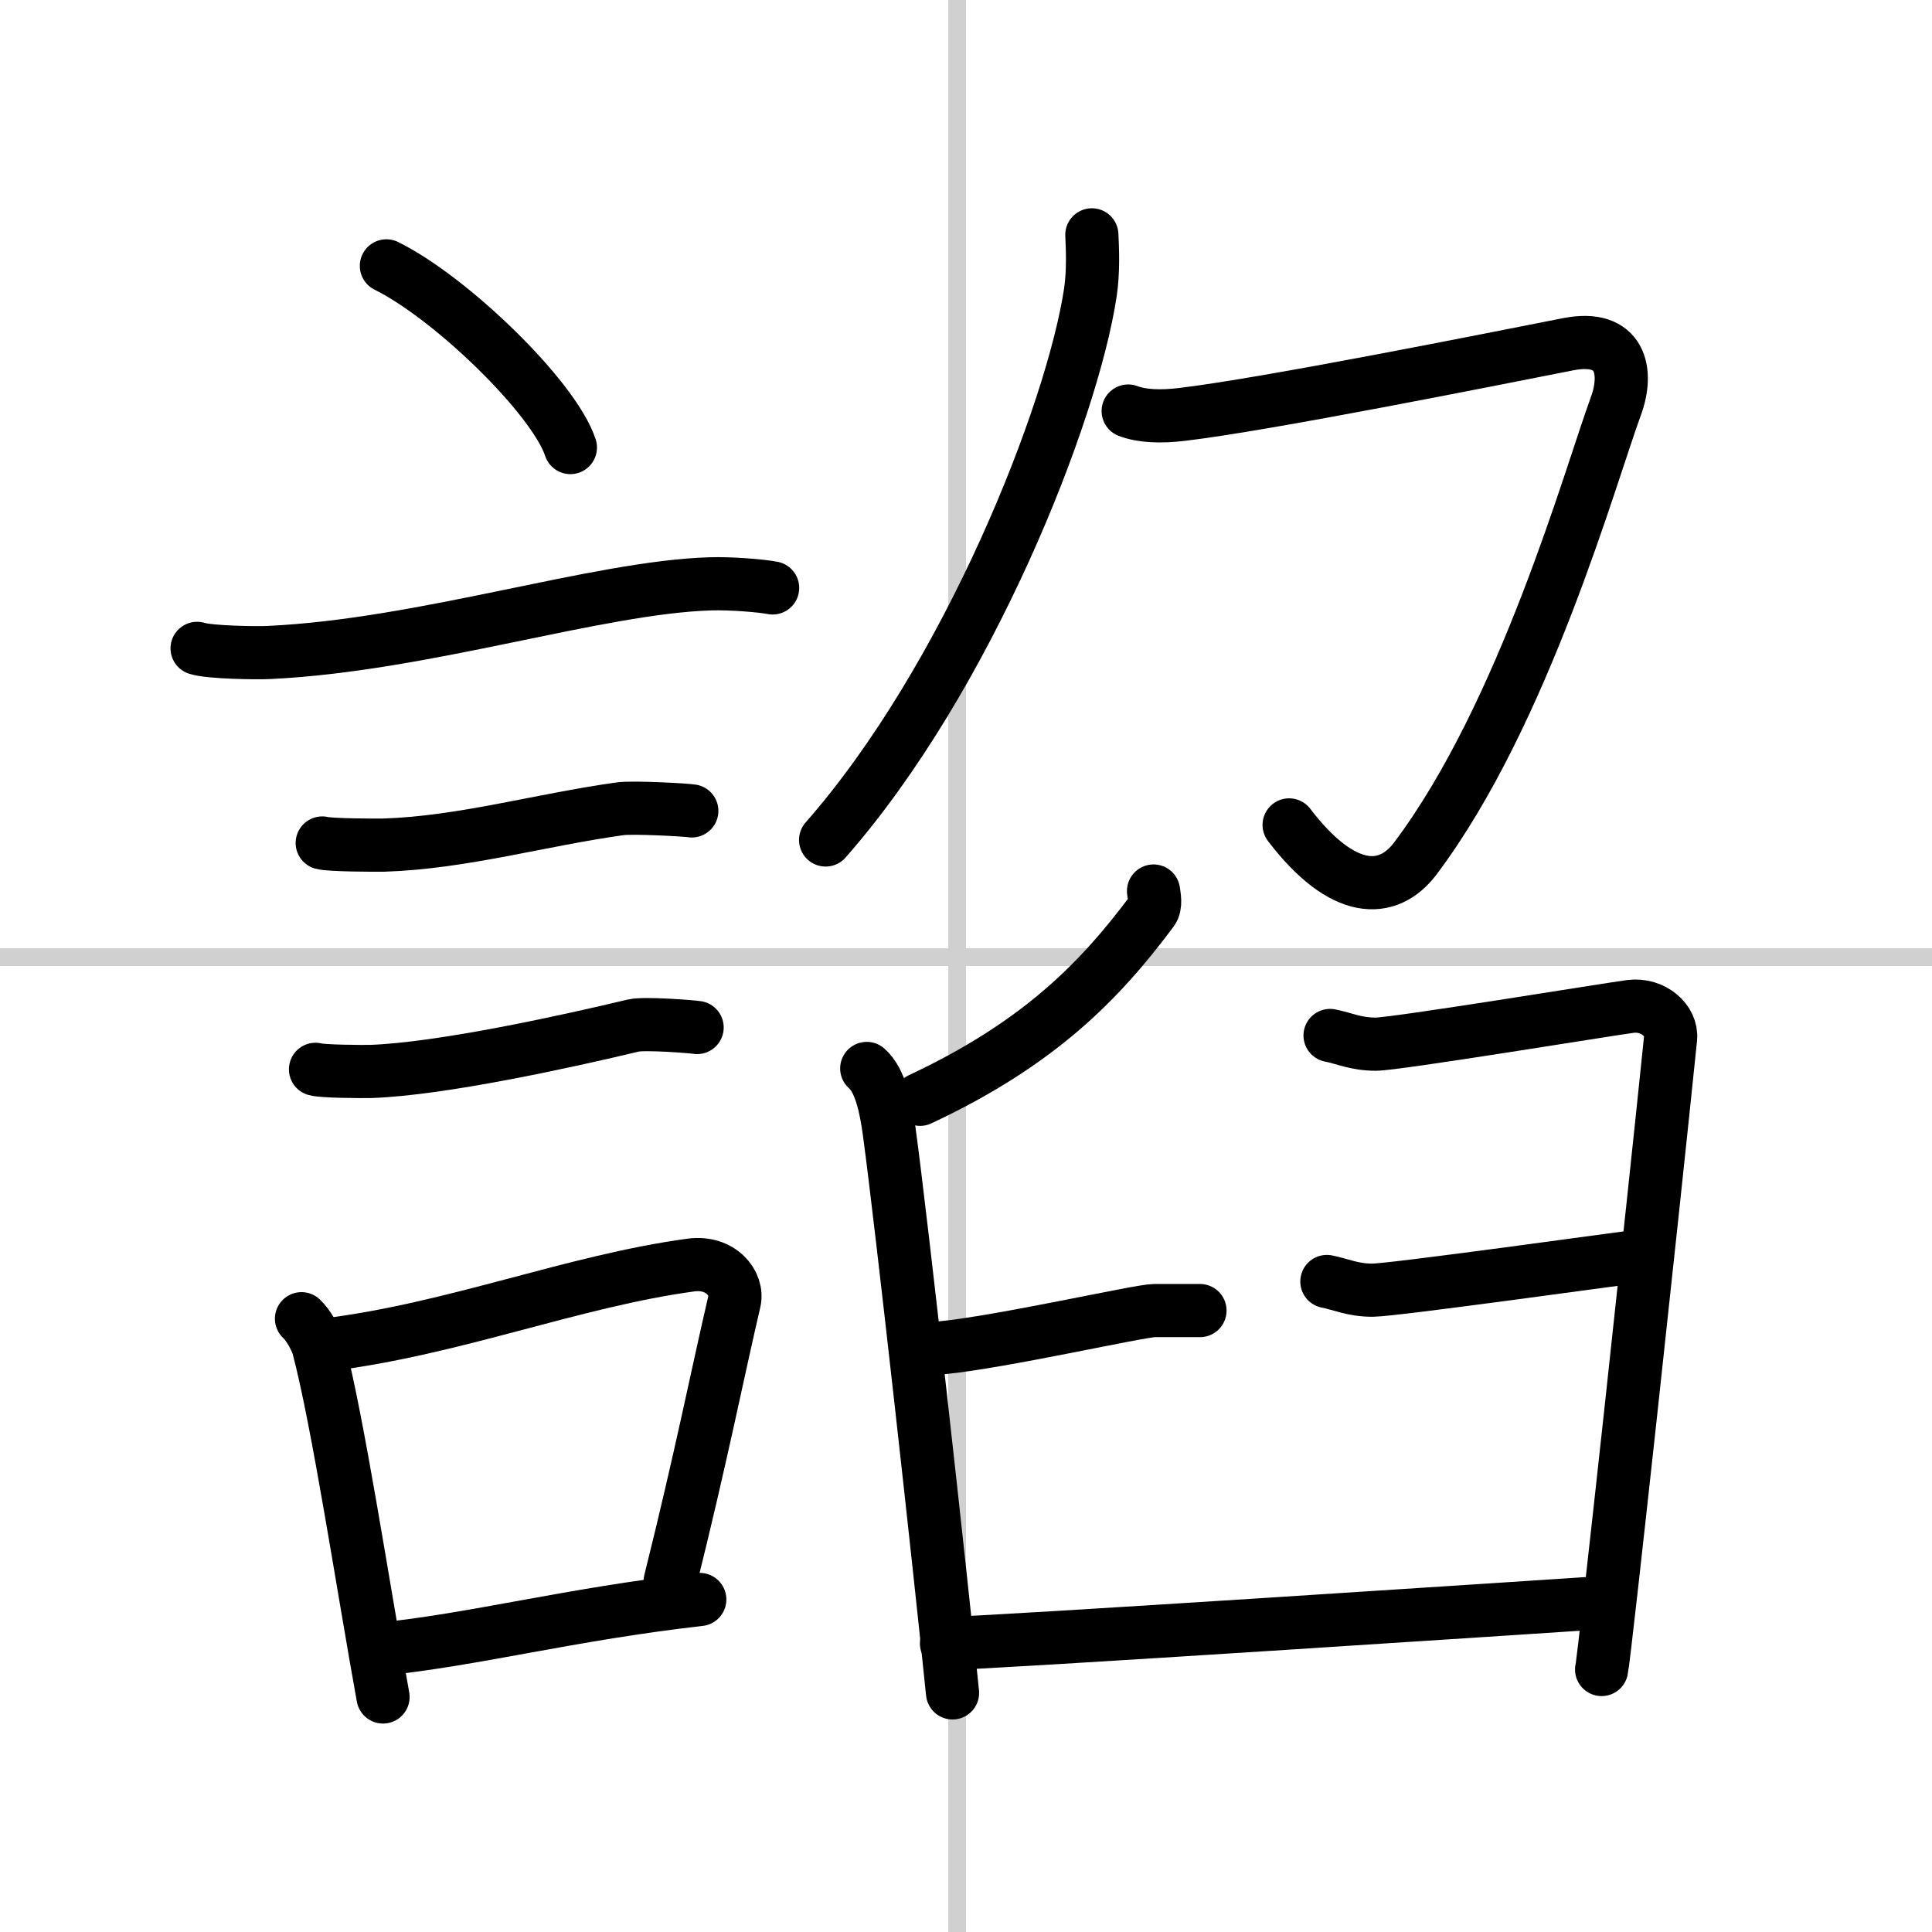 <svg width="400" height="400" viewBox="0 0 109 109" xmlns="http://www.w3.org/2000/svg"><rect x="0" y="0" width="109" height="109" fill="#808080" stroke="none"/><g fill="none" stroke="#000" stroke-linecap="round" stroke-linejoin="round" stroke-width="3"><rect width="100%" height="100%" fill="#fff" stroke="#fff"/><line x1="54" x2="54" y2="109" stroke="#d0d0d0" stroke-width="1"/><line x2="109" y1="54" y2="54" stroke="#d0d0d0" stroke-width="1"/><path d="m21.8 15c3.66 1.81 9.46 7.44 10.38 10.25"/><path d="m11.12 36.58c0.71 0.23 3.4 0.27 4.1 0.23 8.73-0.42 18.48-3.67 24.83-3.87 1.18-0.04 2.95 0.11 3.54 0.23"/><path d="m18.18 47.56c0.43 0.12 3.04 0.13 3.47 0.12 4.44-0.14 8.86-1.43 13.34-2.05 0.7-0.1 3.68 0.06 4.04 0.12"/><path d="m17.8 60.33c0.38 0.12 2.71 0.13 3.1 0.12 3.97-0.13 11.11-1.7 14.83-2.59 0.62-0.15 3.29 0.06 3.6 0.11"/><path d="m17.01 74.4c0.39 0.36 0.83 1.15 0.96 1.63 1.11 4.21 2.52 13.54 3.64 19.71"/><path d="m18.44 75.87c7.2-0.89 13.9-3.6 20.55-4.5 1.67-0.22 2.68 1.04 2.44 2.06-0.99 4.25-1.86 8.72-3.62 15.78"/><path d="m21.42 93.05c5.37-0.54 10.68-1.97 18.06-2.81"/><path d="m61.6 13.25c0.04 0.8 0.09 2.08-0.08 3.23-1.02 6.81-6.9 21.76-14.94 30.91"/><path d="m63.65 23.19c0.76 0.29 1.81 0.34 3.04 0.19 4.69-0.55 17.57-3.13 21.79-3.96 2.98-0.58 3.4 1.54 2.69 3.48-1.42 3.85-5.17 17.35-11.31 25.52-1.56 2.08-4.11 2.08-7.13-1.88"/><path d="m65.08 50.27c0.04 0.28 0.15 0.81-0.07 1.11-2.95 3.96-6.38 7.49-13.1 10.64"/><path d="m48.9 60.28c0.77 0.67 1.08 2.19 1.27 3.57 0.69 5.06 2.88 24.82 3.57 31.66"/><path d="m53.13 76.04c3.39-0.33 11.19-2.1 11.99-2.1h2.58"/><path d="m75.04 58.42c0.81 0.16 1.45 0.49 2.58 0.49s13.08-1.96 14.37-2.13c1.29-0.16 2.36 0.81 2.26 1.8-0.97 9.49-3.73 34.96-3.89 35.61"/><path d="m74.86 72.3c0.81 0.16 1.45 0.49 2.58 0.49s14.12-1.81 15.41-1.97"/><path d="m53.4 92.72c2.1 0 34.39-2.13 36.81-2.29"/></g></svg>
